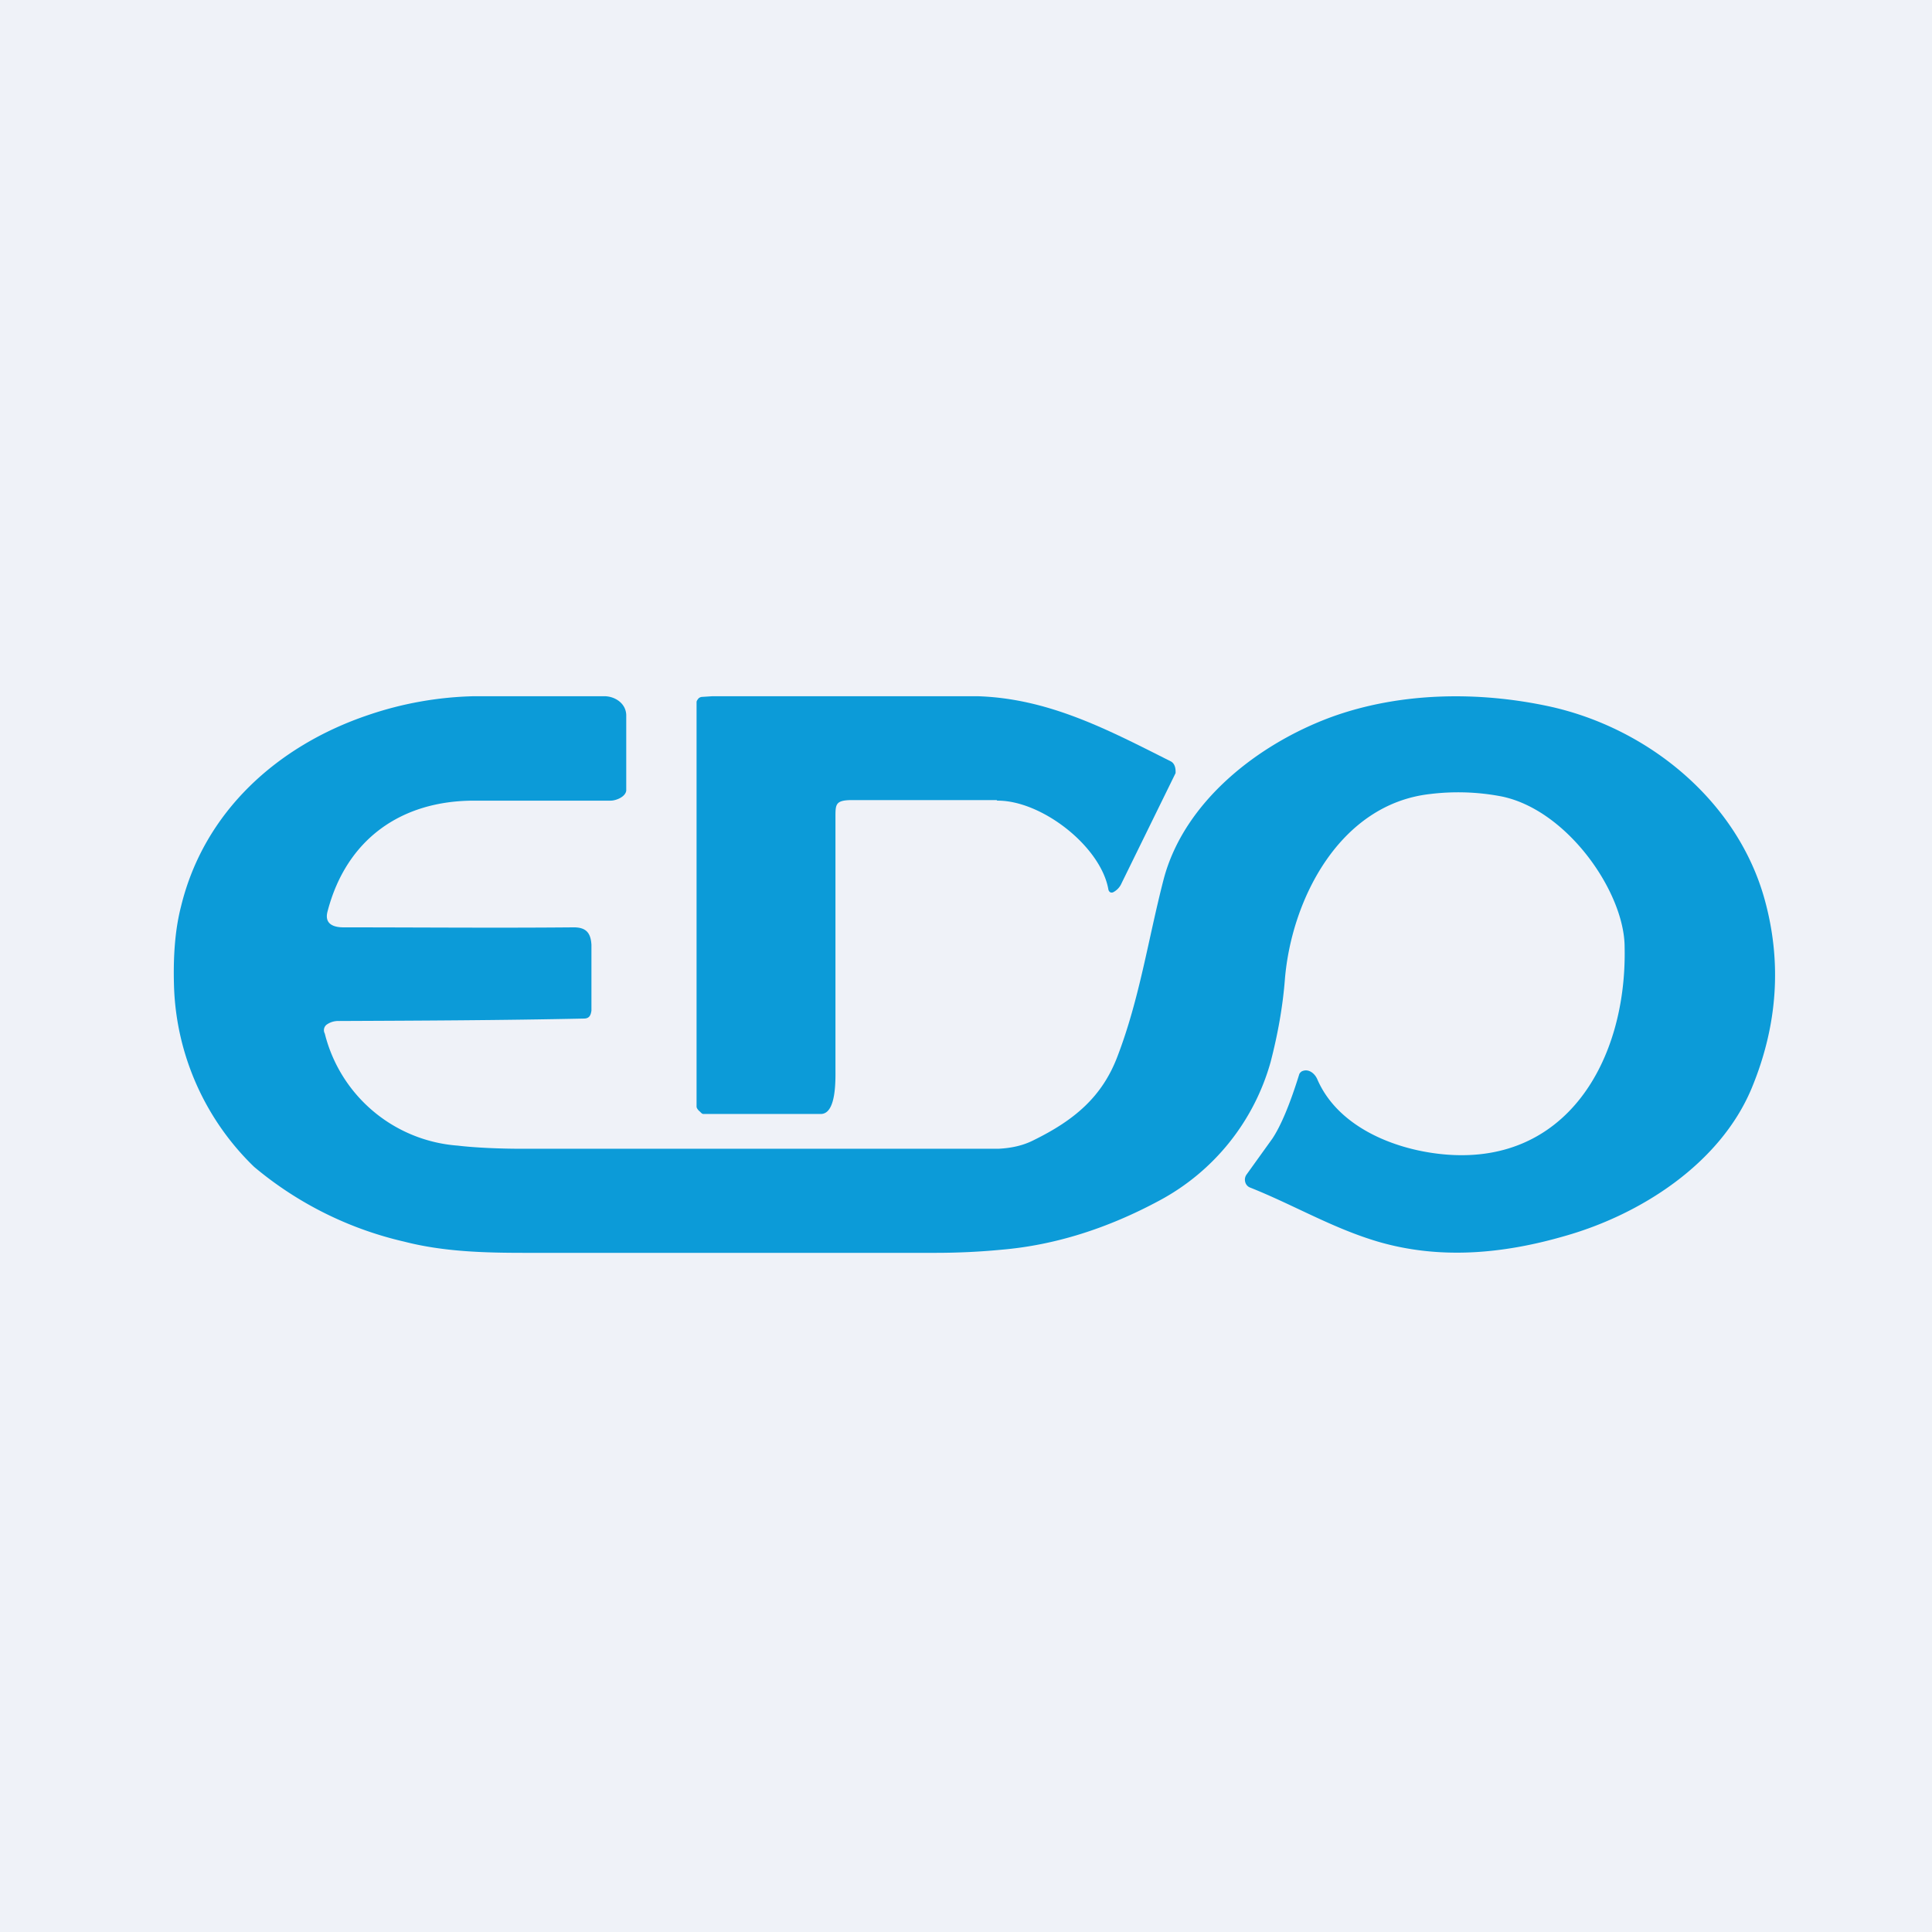 <?xml version="1.0" encoding="UTF-8"?>
<!-- generated by Finnhub -->
<svg viewBox="0 0 55.5 55.5" xmlns="http://www.w3.org/2000/svg">
<path d="M 0,0 H 55.5 V 55.5 H 0 Z" fill="rgb(239, 242, 248)"/>
<path d="M 37.38,30.785 C 37.57,30.68 37.76,30.82 37.84,31 C 38.42,32.35 40,33 41.37,33.15 C 44.99,33.55 46.74,30.45 46.67,27.21 C 46.67,25.64 45.03,23.27 43.14,22.88 A 6.6,6.6 0 0,0 41.08,22.81 C 38.5,23.1 37.1,25.81 36.91,28.14 C 36.85,28.91 36.71,29.7 36.5,30.51 A 6.5,6.5 0 0,1 33.32,34.48 C 31.82,35.29 30.3,35.77 28.77,35.9 C 28.15,35.96 27.51,35.99 26.87,35.99 H 15.08 C 13.93,35.99 12.75,35.96 11.62,35.67 A 10.3,10.3 0 0,1 7.3,33.52 A 7.55,7.55 0 0,1 5,28.37 C 4.97,27.47 5.03,26.7 5.2,26.04 C 5.86,23.32 7.97,21.42 10.58,20.54 A 10.1,10.1 0 0,1 13.63,20 H 17.36 C 17.66,20 17.98,20.2 17.99,20.54 V 22.71 C 17.97,22.89 17.7,23 17.54,23 H 13.62 C 11.52,23 9.95,24.11 9.41,26.18 C 9.31,26.55 9.59,26.64 9.87,26.64 C 12.07,26.64 14.26,26.66 16.45,26.64 C 16.84,26.63 16.97,26.8 16.99,27.14 V 29.03 C 16.97,29.18 16.92,29.26 16.77,29.26 C 14.42,29.31 12.07,29.32 9.73,29.33 A 0.57,0.57 0 0,0 9.39,29.43 A 0.2,0.2 0 0,0 9.33,29.69 A 4.26,4.26 0 0,0 13.15,32.91 C 13.65,32.97 14.36,33 14.98,33 H 28.68 C 29.08,32.98 29.41,32.9 29.7,32.75 C 30.86,32.18 31.66,31.51 32.1,30.35 C 32.74,28.68 32.98,26.99 33.43,25.25 C 34.02,23.03 36.13,21.38 38.24,20.6 C 40.22,19.88 42.48,19.85 44.54,20.3 C 47.37,20.93 49.91,23.02 50.69,25.83 C 51.19,27.63 51.07,29.45 50.32,31.26 C 49.42,33.42 47.14,34.89 44.94,35.51 C 43.14,36.03 41.34,36.18 39.59,35.67 C 38.27,35.28 37.16,34.61 35.9,34.11 A 0.23,0.23 0 0,1 35.77,33.95 A 0.25,0.25 0 0,1 35.81,33.74 L 36.55,32.71 C 36.79,32.35 37.05,31.74 37.32,30.87 A 0.14,0.14 0 0,1 37.38,30.79 Z" fill="rgb(12, 155, 216)"/>
<path d="M 28.63,22.985 H 24.4 C 23.99,23 24,23.13 24,23.5 V 30.7 C 24,31 24.03,31.97 23.6,32 H 20.2 C 20.16,32 20.12,31.94 20.08,31.91 C 20.05,31.88 20.01,31.83 20.01,31.79 V 20.17 C 20.01,20.13 20.04,20.1 20.06,20.07 A 0.16,0.16 0 0,1 20.16,20.02 L 20.47,20 H 28.07 C 30.13,20.06 31.84,20.97 33.63,21.87 C 33.73,21.92 33.78,22.04 33.77,22.21 L 32.22,25.37 A 0.52,0.52 0 0,1 31.98,25.63 A 0.1,0.1 0 0,1 31.89,25.63 A 0.1,0.1 0 0,1 31.86,25.6 A 0.11,0.11 0 0,1 31.84,25.55 C 31.62,24.31 29.92,22.99 28.65,23 Z" fill="rgb(12, 155, 216)"/>
</svg>
